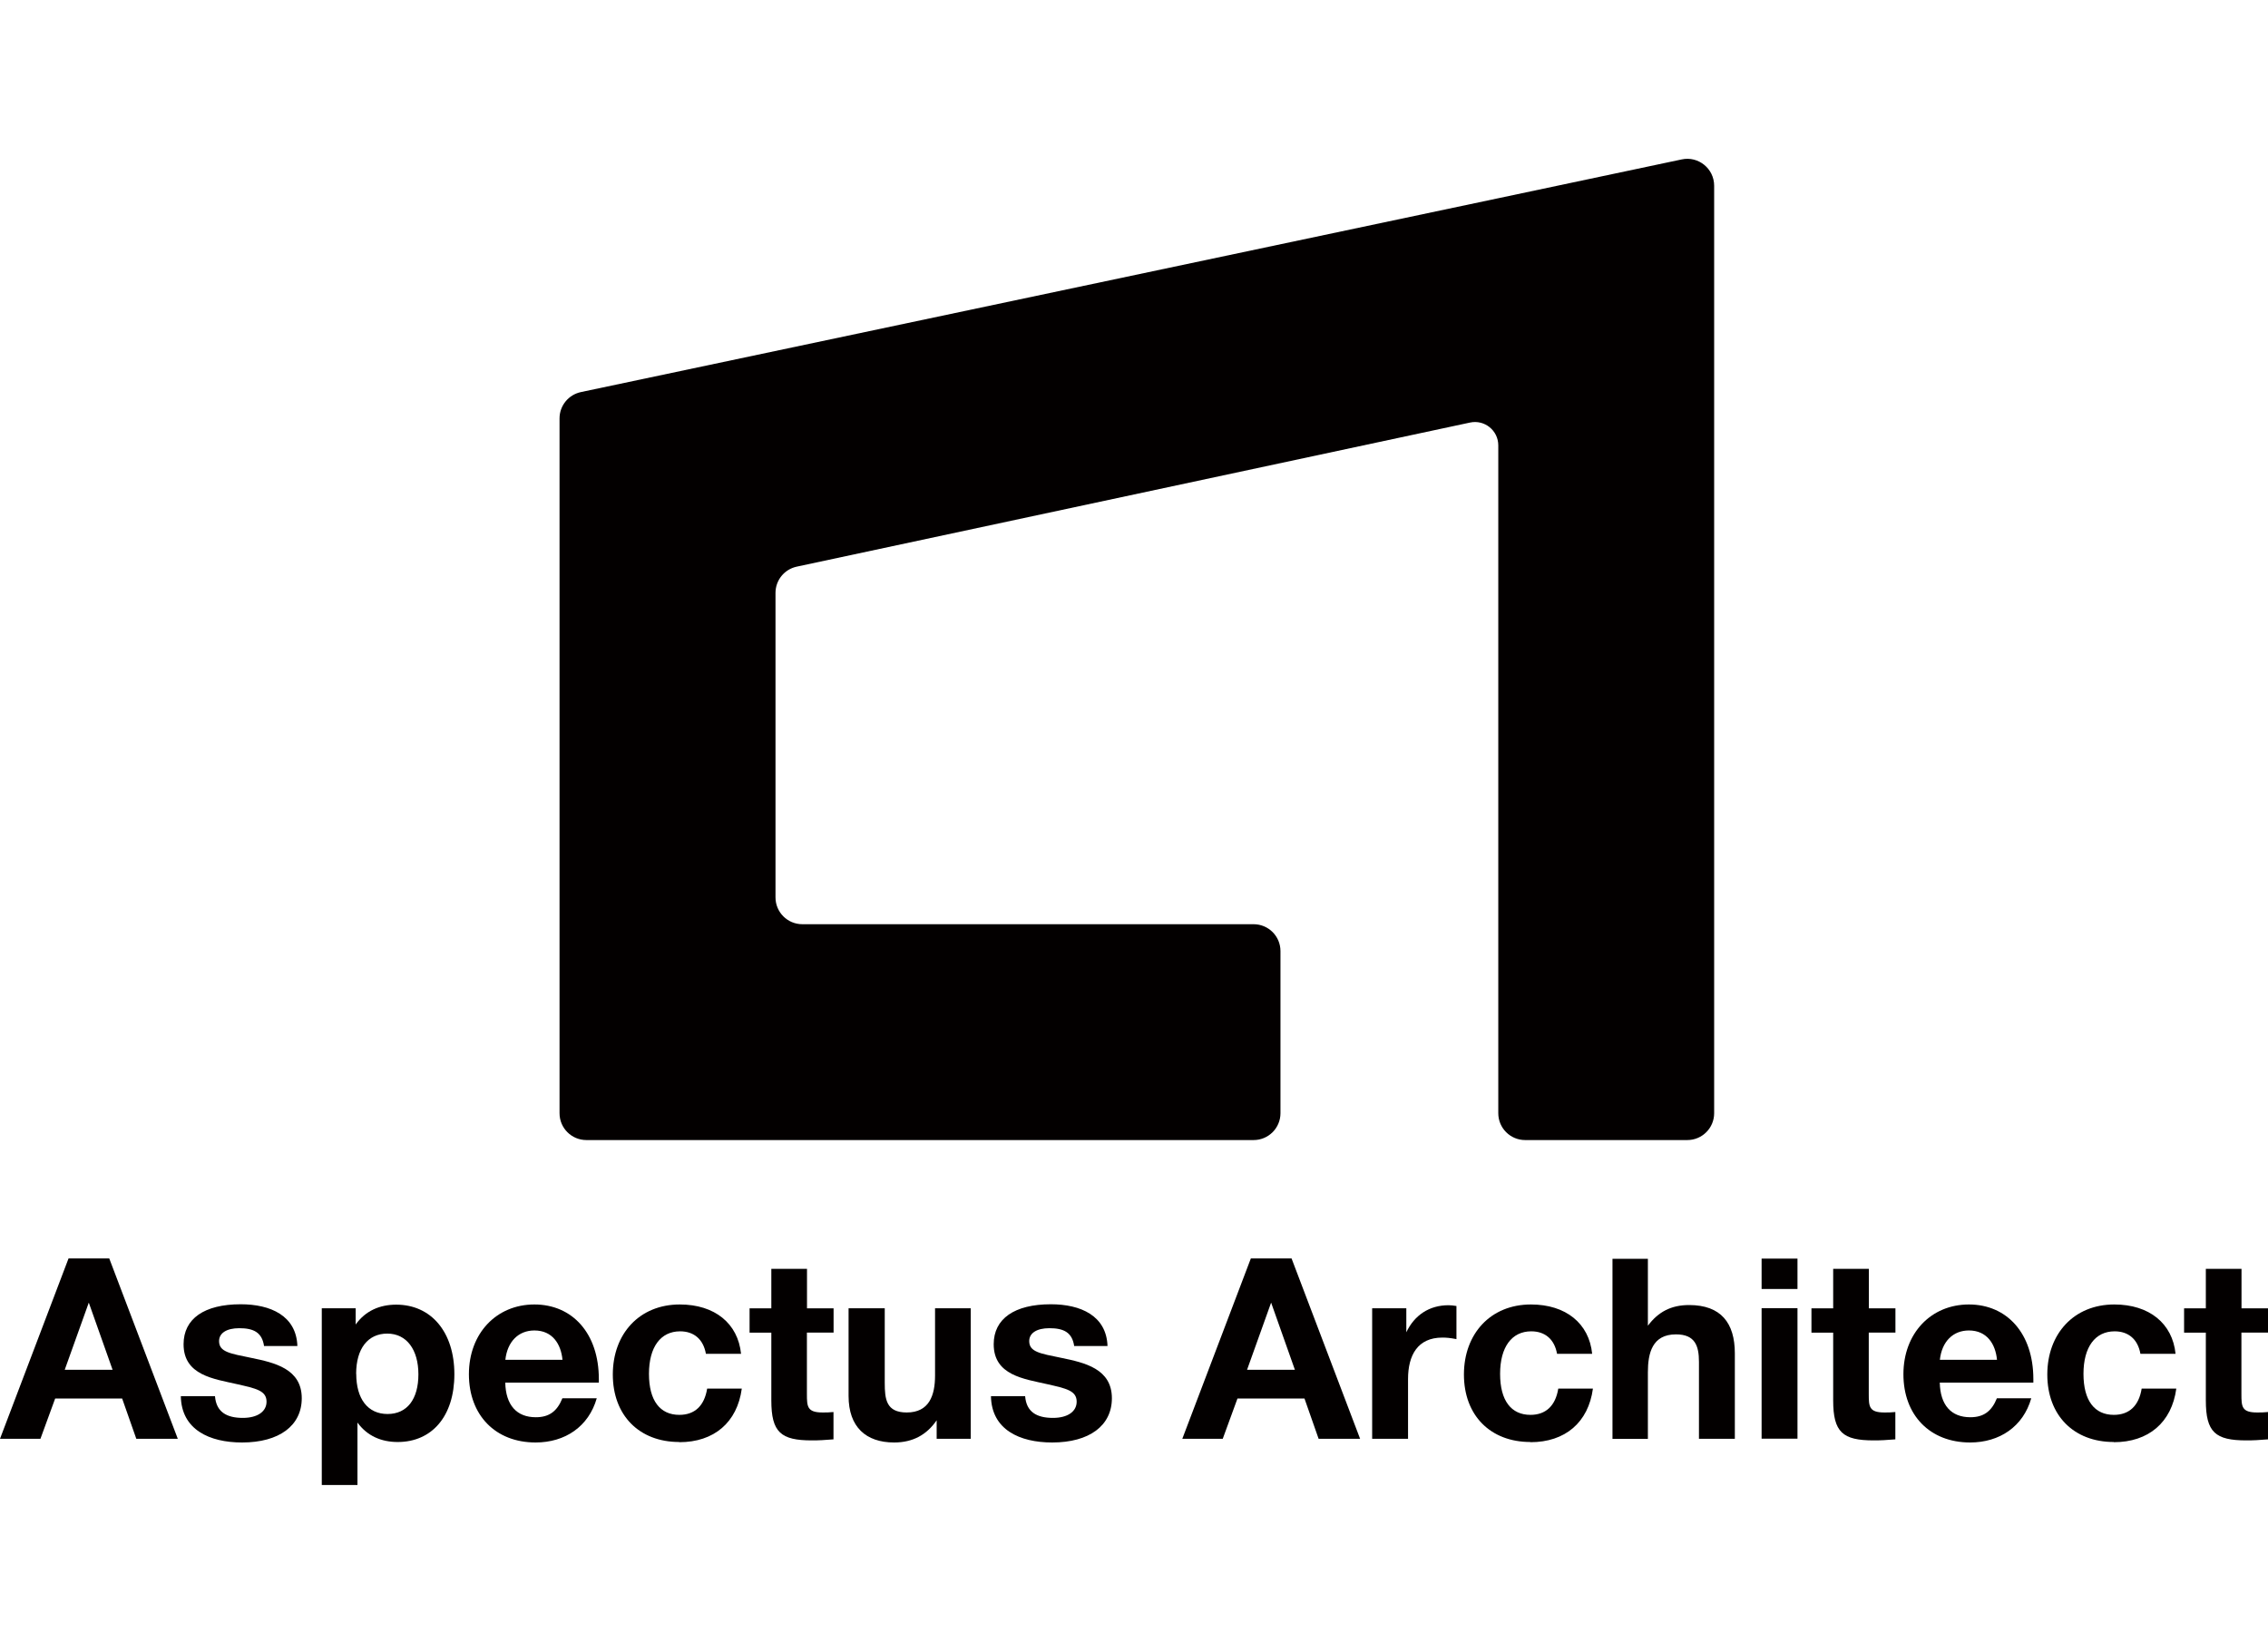 <svg width="100" height="72" viewBox="0 0 100 72" fill="none" xmlns="http://www.w3.org/2000/svg">
<g clip-path="url(#clip0_3412_917)">
<g clip-path="url(#clip1_3412_917)">
<path d="M7.839 63.437H6.01L5.386 61.662H2.432L1.783 63.437H0L3.022 55.485H4.817L7.839 63.437ZM3.913 57.439L2.854 60.394H4.964L3.917 57.439H3.913Z" fill="#030000"/>
<path d="M11.643 59.352C11.555 58.749 11.187 58.561 10.551 58.561C9.994 58.561 9.659 58.774 9.659 59.13C9.659 59.611 10.149 59.678 11.066 59.867C12.103 60.08 13.305 60.348 13.305 61.65C13.305 62.855 12.313 63.6 10.672 63.6C9.232 63.6 7.998 63.031 7.973 61.558H9.479C9.534 62.248 9.982 62.516 10.706 62.516C11.354 62.516 11.752 62.236 11.752 61.8C11.752 61.311 11.283 61.219 10.459 61.03C9.433 60.796 8.094 60.641 8.094 59.268C8.094 58.142 9.006 57.506 10.614 57.506C11.928 57.506 13.066 58.009 13.112 59.348H11.639L11.643 59.352Z" fill="#030000"/>
<path d="M15.686 58.394C16.108 57.803 16.732 57.523 17.469 57.523C19.017 57.523 20.034 58.737 20.034 60.591C20.034 62.445 19.042 63.579 17.536 63.579C16.812 63.579 16.188 63.311 15.761 62.721V65.475H14.188V57.682H15.682V58.398L15.686 58.394ZM15.707 60.57C15.707 61.683 16.221 62.344 17.088 62.344C17.954 62.344 18.448 61.687 18.448 60.595C18.448 59.502 17.925 58.799 17.075 58.799C16.226 58.799 15.703 59.456 15.703 60.574L15.707 60.57Z" fill="#030000"/>
<path d="M23.617 63.6C21.843 63.6 20.675 62.395 20.675 60.591C20.675 58.787 21.889 57.515 23.563 57.515C25.237 57.515 26.404 58.787 26.404 60.804V60.959H22.278C22.299 61.951 22.78 62.487 23.625 62.487C24.207 62.487 24.563 62.231 24.797 61.65H26.312C25.956 62.897 24.919 63.6 23.613 63.6H23.617ZM23.563 58.661C22.86 58.661 22.37 59.151 22.282 59.955H24.801C24.734 59.252 24.354 58.661 23.563 58.661Z" fill="#030000"/>
<path d="M29.953 63.579C28.179 63.579 27.02 62.399 27.02 60.603C27.02 58.808 28.191 57.515 29.974 57.515C31.514 57.515 32.54 58.352 32.674 59.691H31.125C31.012 59.055 30.602 58.699 29.987 58.699C29.129 58.699 28.614 59.39 28.614 60.574C28.614 61.758 29.104 62.382 29.953 62.382C30.636 62.382 31.058 61.98 31.18 61.223H32.707C32.506 62.717 31.481 63.587 29.953 63.587V63.579Z" fill="#030000"/>
<path d="M36.75 58.754H35.578V61.461C35.578 62.018 35.591 62.277 36.269 62.277C36.436 62.277 36.557 62.277 36.75 62.257V63.462C36.315 63.495 36.147 63.508 35.792 63.508C34.431 63.508 34.009 63.152 34.009 61.746V58.758H33.05V57.686H34.009V55.945H35.582V57.686H36.754V58.758L36.75 58.754Z" fill="#030000"/>
<path d="M42.806 63.437H41.299V62.621C40.864 63.257 40.253 63.6 39.424 63.6C38.185 63.6 37.415 62.922 37.415 61.549V57.682H39.01V60.972C39.01 61.696 39.077 62.277 39.98 62.277C40.972 62.277 41.228 61.52 41.228 60.649V57.682H42.801V63.437H42.806Z" fill="#030000"/>
<path d="M47.363 59.352C47.275 58.749 46.907 58.561 46.271 58.561C45.714 58.561 45.38 58.774 45.38 59.13C45.38 59.611 45.869 59.678 46.786 59.867C47.824 60.08 49.025 60.348 49.025 61.65C49.025 62.855 48.033 63.6 46.392 63.6C44.953 63.6 43.718 63.031 43.693 61.558H45.2C45.254 62.248 45.702 62.516 46.426 62.516C47.075 62.516 47.472 62.236 47.472 61.8C47.472 61.311 47.003 61.219 46.179 61.03C45.154 60.796 43.814 60.641 43.814 59.268C43.814 58.142 44.731 57.506 46.334 57.506C47.648 57.506 48.786 58.009 48.832 59.348H47.359L47.363 59.352Z" fill="#030000"/>
<path d="M59.969 63.437H58.14L57.517 61.662H54.562L53.913 63.437H52.13L55.152 55.485H56.947L59.969 63.437ZM56.044 57.439L54.985 60.394H57.094L56.048 57.439H56.044Z" fill="#030000"/>
<path d="M64.213 59.042C63.932 58.988 63.778 58.975 63.597 58.975C62.505 58.975 62.083 59.754 62.083 60.804V63.437H60.501V57.682H62.007V58.741C62.363 57.992 63.012 57.548 63.87 57.548C63.991 57.548 64.058 57.561 64.217 57.582V59.042H64.213Z" fill="#030000"/>
<path d="M67.481 63.579C65.707 63.579 64.547 62.399 64.547 60.603C64.547 58.808 65.719 57.515 67.502 57.515C69.042 57.515 70.068 58.352 70.201 59.691H68.653C68.54 59.055 68.13 58.699 67.515 58.699C66.657 58.699 66.142 59.39 66.142 60.574C66.142 61.758 66.632 62.382 67.481 62.382C68.159 62.382 68.586 61.98 68.707 61.223H70.235C70.034 62.717 69.009 63.587 67.481 63.587V63.579Z" fill="#030000"/>
<path d="M72.658 58.452C73.114 57.841 73.684 57.54 74.475 57.54C75.881 57.54 76.492 58.331 76.492 59.67V63.437H74.91V60.047C74.91 59.344 74.742 58.833 73.897 58.833C72.851 58.833 72.658 59.658 72.658 60.507V63.441H71.097V55.502H72.658V58.456V58.452Z" fill="#030000"/>
<path d="M79.254 56.832H77.672V55.493H79.254V56.832ZM79.254 63.432H77.672V57.678H79.254V63.432Z" fill="#030000"/>
<path d="M83.569 58.754H82.397V61.461C82.397 62.018 82.41 62.277 83.088 62.277C83.255 62.277 83.377 62.277 83.569 62.257V63.462C83.134 63.495 82.967 63.508 82.611 63.508C81.251 63.508 80.828 63.152 80.828 61.746V58.758H79.87V57.686H80.828V55.945H82.402V57.686H83.573V58.758L83.569 58.754Z" fill="#030000"/>
<path d="M86.867 63.6C85.093 63.6 83.925 62.395 83.925 60.591C83.925 58.787 85.138 57.515 86.813 57.515C88.487 57.515 89.654 58.787 89.654 60.804V60.959H85.528C85.549 61.951 86.03 62.487 86.875 62.487C87.457 62.487 87.813 62.231 88.047 61.65H89.562C89.207 62.897 88.168 63.6 86.863 63.6H86.867ZM86.813 58.661C86.109 58.661 85.62 59.151 85.532 59.955H88.051C87.984 59.252 87.603 58.661 86.813 58.661Z" fill="#030000"/>
<path d="M93.203 63.579C91.429 63.579 90.269 62.399 90.269 60.603C90.269 58.808 91.441 57.515 93.224 57.515C94.764 57.515 95.79 58.352 95.924 59.691H94.375C94.262 59.055 93.852 58.699 93.237 58.699C92.379 58.699 91.864 59.39 91.864 60.574C91.864 61.758 92.354 62.382 93.203 62.382C93.885 62.382 94.308 61.98 94.43 61.223H95.957C95.756 62.717 94.731 63.587 93.203 63.587V63.579Z" fill="#030000"/>
<path d="M100 58.754H98.828V61.461C98.828 62.018 98.841 62.277 99.519 62.277C99.686 62.277 99.807 62.277 100 62.257V63.462C99.565 63.495 99.397 63.508 99.042 63.508C97.681 63.508 97.259 63.152 97.259 61.746V58.758H96.3V57.686H97.259V55.945H98.832V57.686H100.004V58.758L100 58.754Z" fill="#030000"/>
<path d="M66.062 19.639V49.082C66.062 49.739 66.594 50.266 67.247 50.266H74.395C75.052 50.266 75.58 49.735 75.58 49.082V8.189C75.58 7.435 74.885 6.87 74.148 7.029L66.058 8.741L25.613 17.287C25.065 17.404 24.671 17.886 24.671 18.447V49.082C24.671 49.739 25.203 50.266 25.856 50.266H55.273C55.93 50.266 56.458 49.735 56.458 49.082V41.934C56.458 41.276 55.926 40.749 55.273 40.749H35.377C34.72 40.749 34.193 40.218 34.193 39.565V26.143C34.193 25.582 34.582 25.101 35.13 24.984L64.815 18.631C65.46 18.492 66.062 18.982 66.062 19.639Z" fill="#030000"/>
</g>
</g>
<defs>
<clipPath id="clip0_3412_917">
<rect width="100" height="72" fill="white"/>
</clipPath>
<clipPath id="clip1_3412_917">
<rect width="100" height="58.475" fill="white" transform="translate(0 7)"/>
</clipPath>
</defs>
</svg>
